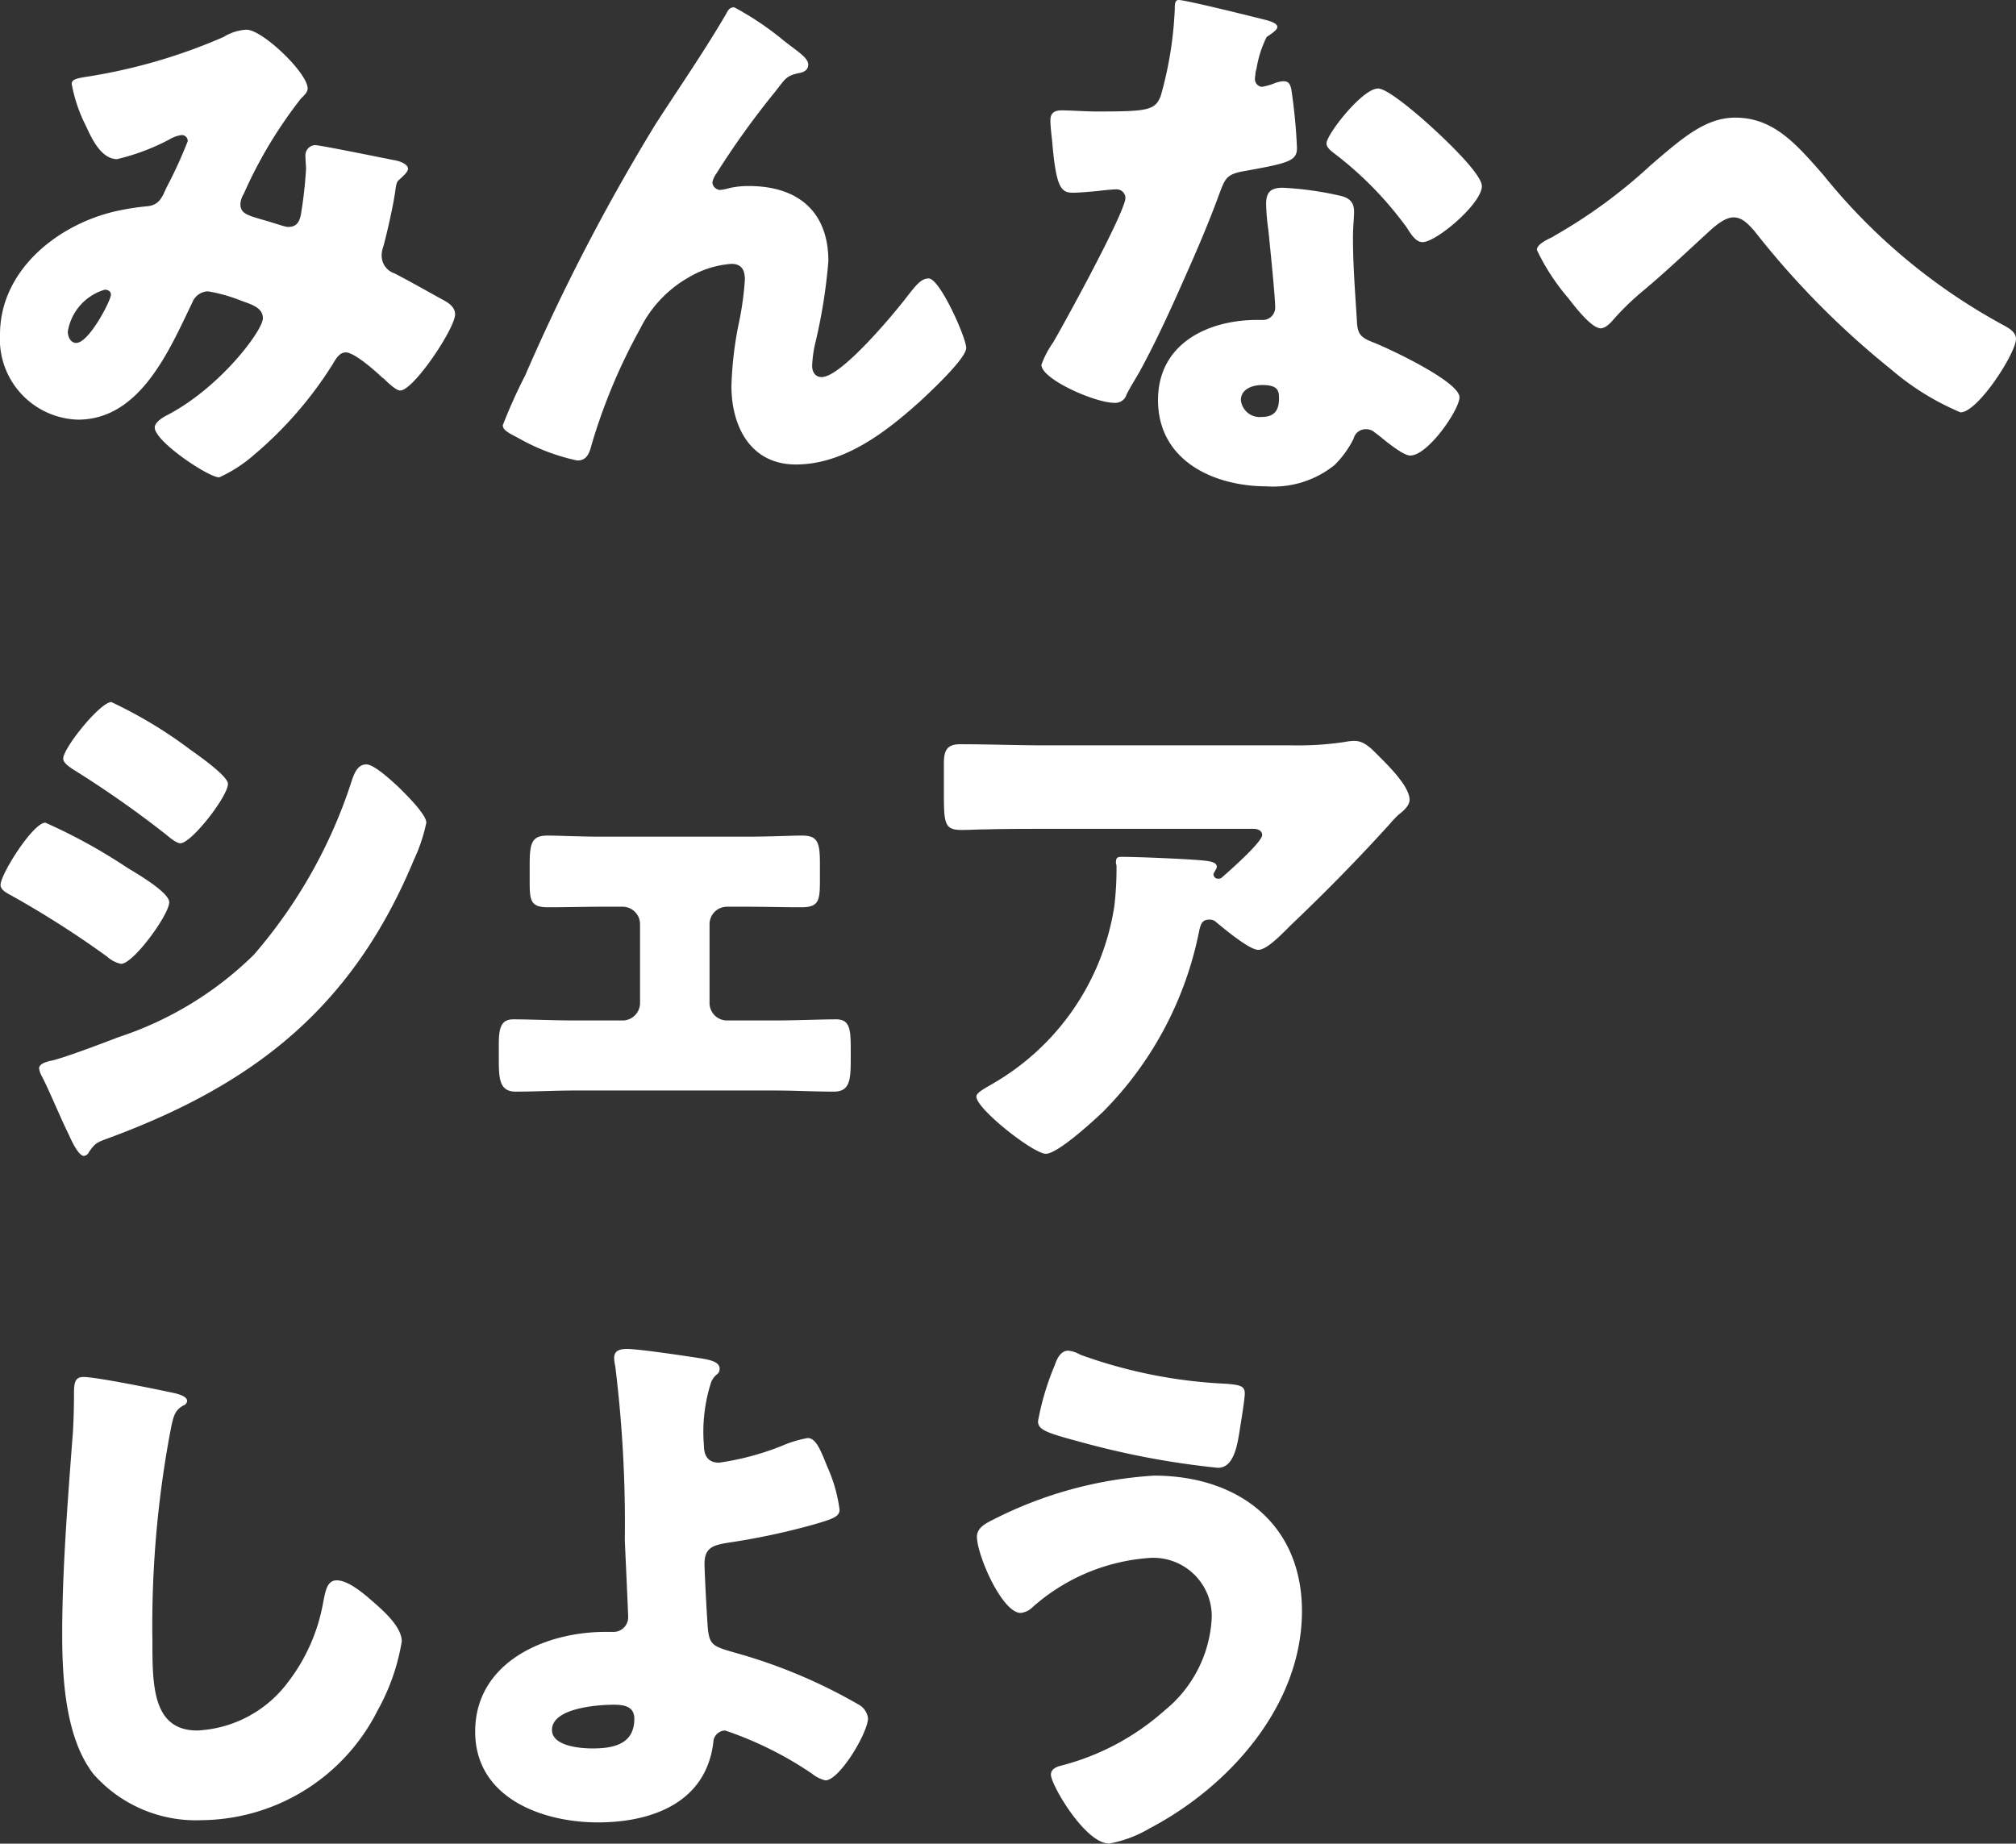 <svg xmlns="http://www.w3.org/2000/svg" xmlns:xlink="http://www.w3.org/1999/xlink" width="77.075" height="70.496" viewBox="0 0 77.075 70.496">
  <rect x="0" y="0" width="77.075" height="70.496" fill="#333333" stroke="none"/>
  <defs>
    <clipPath id="clip-path">
      <rect id="長方形_10067" data-name="長方形 10067" width="77.075" height="70.496" transform="translate(0 0)" fill="none"/>
    </clipPath>
  </defs>
  <g id="グループ_9291" data-name="グループ 9291" transform="translate(0 0)" clip-path="url(#clip-path)">
    <path id="パス_53536" data-name="パス 53536" d="M3.449,2.913a21.212,21.212,0,0,0,5.1-1.5,1.842,1.842,0,0,1,.878-.278c.6,0,2.335,1.649,2.335,2.249,0,.15-.15.278-.257.385A17.14,17.14,0,0,0,9.319,7.412a.831.831,0,0,0-.128.386c0,.364.256.428.835.6.471.129.857.279.985.279.322,0,.429-.172.493-.472A16.584,16.584,0,0,0,11.7,6.47c0-.172-.022-.322-.022-.493a.391.391,0,0,1,.365-.428c.171,0,1.971.364,3.042.578.257.043.514.171.514.322,0,.106-.107.213-.364.449-.107.086-.107.365-.15.579-.086.535-.279,1.392-.429,1.949a.972.972,0,0,0-.064.343.712.712,0,0,0,.493.685c.621.322,1.221.664,1.842,1.007.214.108.472.279.472.557,0,.536-1.586,2.914-2.1,2.914-.15,0-.45-.278-.621-.45a.853.853,0,0,1-.129-.107c-.257-.236-1.007-.9-1.328-.9-.235,0-.364.214-.514.472a14.9,14.9,0,0,1-3,3.449,5.374,5.374,0,0,1-1.328.857c-.407,0-2.463-1.371-2.463-1.907,0-.214.343-.407.514-.493,1.992-1.049,3.62-3.213,3.62-3.685,0-.385-.385-.514-.813-.664a6.154,6.154,0,0,0-1.286-.364.666.666,0,0,0-.6.429c-.878,1.82-1.992,4.477-4.37,4.477A3.077,3.077,0,0,1,0,12.79C0,10.369,2.142,8.634,4.327,8.1a9.293,9.293,0,0,1,1.307-.214c.472-.043.579-.386.728-.707A17.5,17.5,0,0,0,7.177,5.4a.226.226,0,0,0-.236-.236,1.25,1.25,0,0,0-.471.171,8.4,8.4,0,0,1-1.993.75c-.6,0-.964-.771-1.178-1.242a5.89,5.89,0,0,1-.557-1.629c0-.171.128-.214.707-.3m.557,8.163a2,2,0,0,0-1.414,1.606c0,.193.107.429.321.429.493,0,1.328-1.628,1.328-1.842,0-.129-.107-.193-.235-.193" fill="#fff"/>
    <path id="パス_53537" data-name="パス 53537" d="M20.079,14.354a77.14,77.14,0,0,1,4.992-9.619c.9-1.393,1.863-2.785,2.7-4.221.064-.128.128-.235.3-.235a11.44,11.44,0,0,1,1.906,1.285l.279.214c.407.3.643.493.643.686s-.129.278-.3.321c-.558.107-.558.215-.986.75a31.747,31.747,0,0,0-2.228,3.106.811.811,0,0,0-.15.343.319.319,0,0,0,.279.279,1.594,1.594,0,0,0,.343-.065,3.28,3.28,0,0,1,.771-.085c1.864,0,3.042.964,3.042,2.87a20.65,20.65,0,0,1-.514,3.192,4.673,4.673,0,0,0-.107.815c0,.214.107.428.364.428.75,0,2.763-2.421,3.256-3.064.365-.471.557-.707.836-.707.428,0,1.435,2.271,1.435,2.657,0,.407-1.414,1.714-1.757,2.035-1.307,1.179-2.913,2.421-4.756,2.421-1.735,0-2.463-1.457-2.463-3a13.808,13.808,0,0,1,.3-2.485,11.706,11.706,0,0,0,.214-1.586c0-.364-.129-.6-.514-.6a3.742,3.742,0,0,0-1.629.514,4.609,4.609,0,0,0-1.863,1.972,21.918,21.918,0,0,0-1.843,4.391c-.086.322-.171.643-.557.643a7.84,7.84,0,0,1-2.249-.857c-.365-.192-.6-.3-.6-.493a19.935,19.935,0,0,1,.857-1.906" fill="#fff"/>
    <path id="パス_53538" data-name="パス 53538" d="M48.341.75c.257.064.493.15.493.278,0,.107-.15.214-.407.386a4.111,4.111,0,0,0-.386,1.2A.96.96,0,0,0,48,2.785c0,.064-.022.15-.022.236a.3.3,0,0,0,.257.3,2.238,2.238,0,0,0,.472-.129,1.116,1.116,0,0,1,.364-.086c.192,0,.257.107.3.321a20.806,20.806,0,0,1,.214,2.229c0,.492-.3.578-1.971.878-.75.128-.771.279-1.029.964-.364.986-.771,1.95-1.2,2.913-.557,1.265-1.136,2.55-1.8,3.771-.171.3-.385.643-.514.9a.447.447,0,0,1-.471.321c-.728,0-2.785-.9-2.785-1.456a3.7,3.7,0,0,1,.45-.857c.428-.729,2.763-4.992,2.763-5.528a.338.338,0,0,0-.364-.321c-.128,0-.557.043-.707.064-.236.021-.686.064-.942.064-.45,0-.643-.192-.793-2.013-.021-.172-.064-.557-.064-.75,0-.3.171-.386.428-.386.364,0,.878.043,1.35.043,1.949,0,2.228-.043,2.442-.6a14.255,14.255,0,0,0,.536-3.32c0-.172,0-.343.149-.343.279,0,2.85.643,3.278.75m2.871,6.727c.364.085.557.235.557.621,0,.214-.043.6-.043.985,0,1.072.086,2.121.15,3.171.021.514.128.643.622.836.6.235,3.3,1.5,3.3,2.1,0,.471-1.2,2.228-1.884,2.228-.172,0-.472-.193-.943-.557-.129-.107-.258-.214-.407-.321a.486.486,0,0,0-.343-.129.474.474,0,0,0-.471.364,3.783,3.783,0,0,1-.729,1.007,3.724,3.724,0,0,1-2.592.814c-2.035,0-4.156-.985-4.156-3.3,0-2.142,1.885-3.063,3.792-3.063h.171a.474.474,0,0,0,.515-.514c0-.365-.193-2.271-.258-2.914A8.142,8.142,0,0,1,48.406,7.8c0-.45.171-.621.642-.621a12.475,12.475,0,0,1,2.164.3M47.441,15.3a.723.723,0,0,0,.793.643c.493,0,.664-.257.664-.707,0-.279-.021-.514-.643-.514-.364,0-.814.149-.814.578m7.37-10.369c.493.45,1.843,1.735,1.843,2.186,0,.664-1.736,2.142-2.271,2.142-.258,0-.45-.322-.6-.557A13.636,13.636,0,0,0,51.1,5.934c-.171-.129-.386-.278-.386-.45,0-.343,1.371-2.1,1.971-2.1.407,0,1.778,1.221,2.121,1.542" fill="#fff"/>
    <path id="パス_53539" data-name="パス 53539" d="M69.705,6.684a22.712,22.712,0,0,0,6.877,5.742c.193.107.493.257.493.535,0,.535-1.457,2.806-2.121,2.806a9.977,9.977,0,0,1-2.635-1.627A32.451,32.451,0,0,1,67.07,8.827c-.214-.236-.45-.515-.793-.515-.364,0-.771.386-1.028.622-.793.728-1.564,1.457-2.378,2.142a10.331,10.331,0,0,0-1.2,1.157c-.107.128-.3.321-.471.321-.364,0-1.028-.878-1.243-1.157a8.2,8.2,0,0,1-1.2-1.842c0-.193.321-.364.557-.472a.477.477,0,0,0,.107-.064,19.849,19.849,0,0,0,3.685-2.7c1.221-1.05,2.1-1.821,3.235-1.821,1.456,0,2.313.985,3.363,2.185" fill="#fff"/>
    <path id="パス_53540" data-name="パス 53540" d="M1.735,31.456a21.256,21.256,0,0,1,3.15,1.736c.428.256,1.585.942,1.585,1.306,0,.471-1.371,2.357-1.842,2.357a1.177,1.177,0,0,1-.536-.279,37.335,37.335,0,0,0-3.62-2.314c-.236-.128-.451-.235-.451-.428,0-.407,1.243-2.378,1.714-2.378m.215,9.105c.492-.107,2.014-.685,2.57-.9A13.313,13.313,0,0,0,9.7,36.512a19.125,19.125,0,0,0,3.77-6.727c.086-.236.215-.557.536-.557.3,0,.964.621,1.221.857.279.278,1.072,1.05,1.072,1.371a6.434,6.434,0,0,1-.472,1.414c-2.314,5.57-6,8.527-11.547,10.6-.579.214-.622.214-.878.578a.238.238,0,0,1-.193.15c-.215,0-.493-.621-.579-.814-.3-.6-.749-1.693-1.028-2.228a.848.848,0,0,1-.107-.3c0-.193.3-.257.45-.3m5.334-11.89c.3.214,1.436,1.007,1.436,1.307,0,.471-1.393,2.271-1.822,2.271-.15,0-.428-.236-.556-.343a39.789,39.789,0,0,0-3.514-2.464c-.128-.085-.407-.257-.407-.428,0-.407,1.414-2.164,1.842-2.164a17.155,17.155,0,0,1,3.021,1.821" fill="#fff"/>
    <path id="パス_53541" data-name="パス 53541" d="M28.562,31.992c.834,0,1.735-.043,2.1-.043.6,0,.685.257.685,1.071v.6c0,.793-.021,1.071-.708,1.071s-1.391-.021-2.077-.021h-.771a.668.668,0,0,0-.664.664v3.02a.668.668,0,0,0,.664.665h1.82c.771,0,1.8-.043,2.357-.043.513,0,.557.364.557,1.114v.385c0,.793-.021,1.265-.643,1.265-.75,0-1.5-.043-2.271-.043H21.985c-.771,0-1.521.043-2.271.043-.621,0-.644-.493-.644-1.265V39.94c0-.643.087-.964.558-.964.6,0,1.586.043,2.357.043h1.821a.668.668,0,0,0,.664-.665v-3.02a.668.668,0,0,0-.664-.664h-.771c-.685,0-1.393.021-2.078.021-.707,0-.707-.278-.707-1.093v-.535c0-.836.084-1.114.686-1.114.363,0,1.263.043,2.1.043Z" fill="#fff"/>
    <path id="パス_53542" data-name="パス 53542" d="M42.149,42.532c-.364.343-1.714,1.585-2.164,1.585-.471,0-2.656-1.713-2.656-2.185,0-.129.171-.235.621-.493A9.518,9.518,0,0,0,42.6,34.67a12.133,12.133,0,0,0,.086-1.564c0-.043-.022-.064-.022-.107,0-.172.022-.236.215-.236.621,0,2.72.086,3.213.15.364.043.428.129.428.236,0,.064-.064.128-.085.193a.157.157,0,0,0-.043.085.175.175,0,0,0,.193.171.194.194,0,0,0,.15-.064c.171-.149,1.52-1.328,1.52-1.606,0-.129-.106-.236-.342-.236H40.006c-.792,0-1.563,0-2.335.021-.3,0-.6.022-.9.022-.664,0-.685-.236-.685-1.435V29.207c0-.471.085-.75.621-.75,1.092,0,2.185.043,3.3.043h9.427a11.886,11.886,0,0,0,1.971-.129,2.151,2.151,0,0,1,.364-.043c.386,0,.643.279.921.558.364.364,1.2,1.178,1.2,1.692,0,.235-.236.428-.45.6a4.208,4.208,0,0,0-.3.321c-1.221,1.35-2.485,2.635-3.792,3.878l-.193.193c-.385.385-.792.749-1.049.749-.343,0-1.286-.792-1.65-1.092a.359.359,0,0,0-.214-.065c-.257,0-.321.129-.386.386a13.552,13.552,0,0,1-3.706,6.984" fill="#fff"/>
    <path id="パス_53543" data-name="パス 53543" d="M6.684,53.271c.171.043.471.129.471.3a.208.208,0,0,1-.15.172c-.342.193-.385.449-.492.985a40.192,40.192,0,0,0-.686,8.012c0,1.693,0,3.428,1.714,3.428a4.591,4.591,0,0,0,3.449-1.821,7,7,0,0,0,1.371-3.106c.086-.429.15-.814.514-.814.472,0,1.114.578,1.457.878.386.343,1.028.921,1.028,1.457a8.08,8.08,0,0,1-.921,2.635,7.609,7.609,0,0,1-6.727,4.2,5.222,5.222,0,0,1-4.134-1.757c-1.072-1.371-1.2-3.642-1.2-5.356,0-2.463.214-5.1.385-7.412.043-.45.065-1.178.065-1.671,0-.472,0-.75.364-.75.492,0,2.806.471,3.492.621" fill="#fff"/>
    <path id="パス_53544" data-name="パス 53544" d="M26.827,51.943c.235.043.685.108.685.386,0,.257-.172.171-.321.514a6.164,6.164,0,0,0-.279,2.421c0,.386.15.664.579.664a10.508,10.508,0,0,0,2.4-.642,4.33,4.33,0,0,1,.986-.3c.3,0,.471.386.75,1.093a5.833,5.833,0,0,1,.471,1.649c0,.279-.3.365-1.114.6a27.229,27.229,0,0,1-3.171.664c-.514.086-.878.171-.878.792,0,.322.085,1.95.128,2.485.065.643.214.686,1.028.922A20.291,20.291,0,0,1,32.8,65.162a.7.7,0,0,1,.385.535c0,.557-1.092,2.378-1.628,2.378a1.284,1.284,0,0,1-.514-.257,13.721,13.721,0,0,0-3.321-1.65.463.463,0,0,0-.45.451c-.278,2.313-2.356,3.063-4.413,3.063-2.142,0-4.692-.943-4.692-3.471,0-2.656,2.678-3.813,4.971-3.813h.3a.558.558,0,0,0,.578-.557c0-.171-.107-2.421-.128-2.956a49.108,49.108,0,0,0-.365-6.642,1.684,1.684,0,0,1-.043-.321c0-.3.258-.343.493-.343.45,0,2.314.279,2.85.364m-3.364,13.24c-.621,0-2.356.128-2.356.964,0,.621,1.092.707,1.542.707.793,0,1.606-.15,1.606-1.135,0-.493-.428-.536-.792-.536" fill="#fff"/>
    <path id="パス_53545" data-name="パス 53545" d="M49.776,61.6c0,3.6-2.764,6.706-5.827,8.312a4.66,4.66,0,0,1-1.543.579c-.921,0-2.228-2.25-2.228-2.636,0-.213.214-.3.386-.342A9.5,9.5,0,0,0,44.527,65.4a4.861,4.861,0,0,0,1.8-3.557,2.234,2.234,0,0,0-2.421-2.27,7.512,7.512,0,0,0-4.435,1.885.741.741,0,0,1-.45.214c-.707,0-1.671-2.207-1.671-2.914,0-.342.343-.513.6-.642a15.617,15.617,0,0,1,6.17-1.693c3.192,0,5.656,1.822,5.656,5.185m-8.484-9.812a18.8,18.8,0,0,0,5.591,1.114c.515.043.707.086.707.364,0,.193-.085.729-.171,1.264-.107.707-.235,1.586-.857,1.586a31.664,31.664,0,0,1-5.163-.964c-1.35-.364-1.714-.472-1.714-.815a10.093,10.093,0,0,1,.622-2.1c.085-.236.214-.6.535-.6a1.121,1.121,0,0,1,.45.15" fill="#fff"/>
  </g>
</svg>
